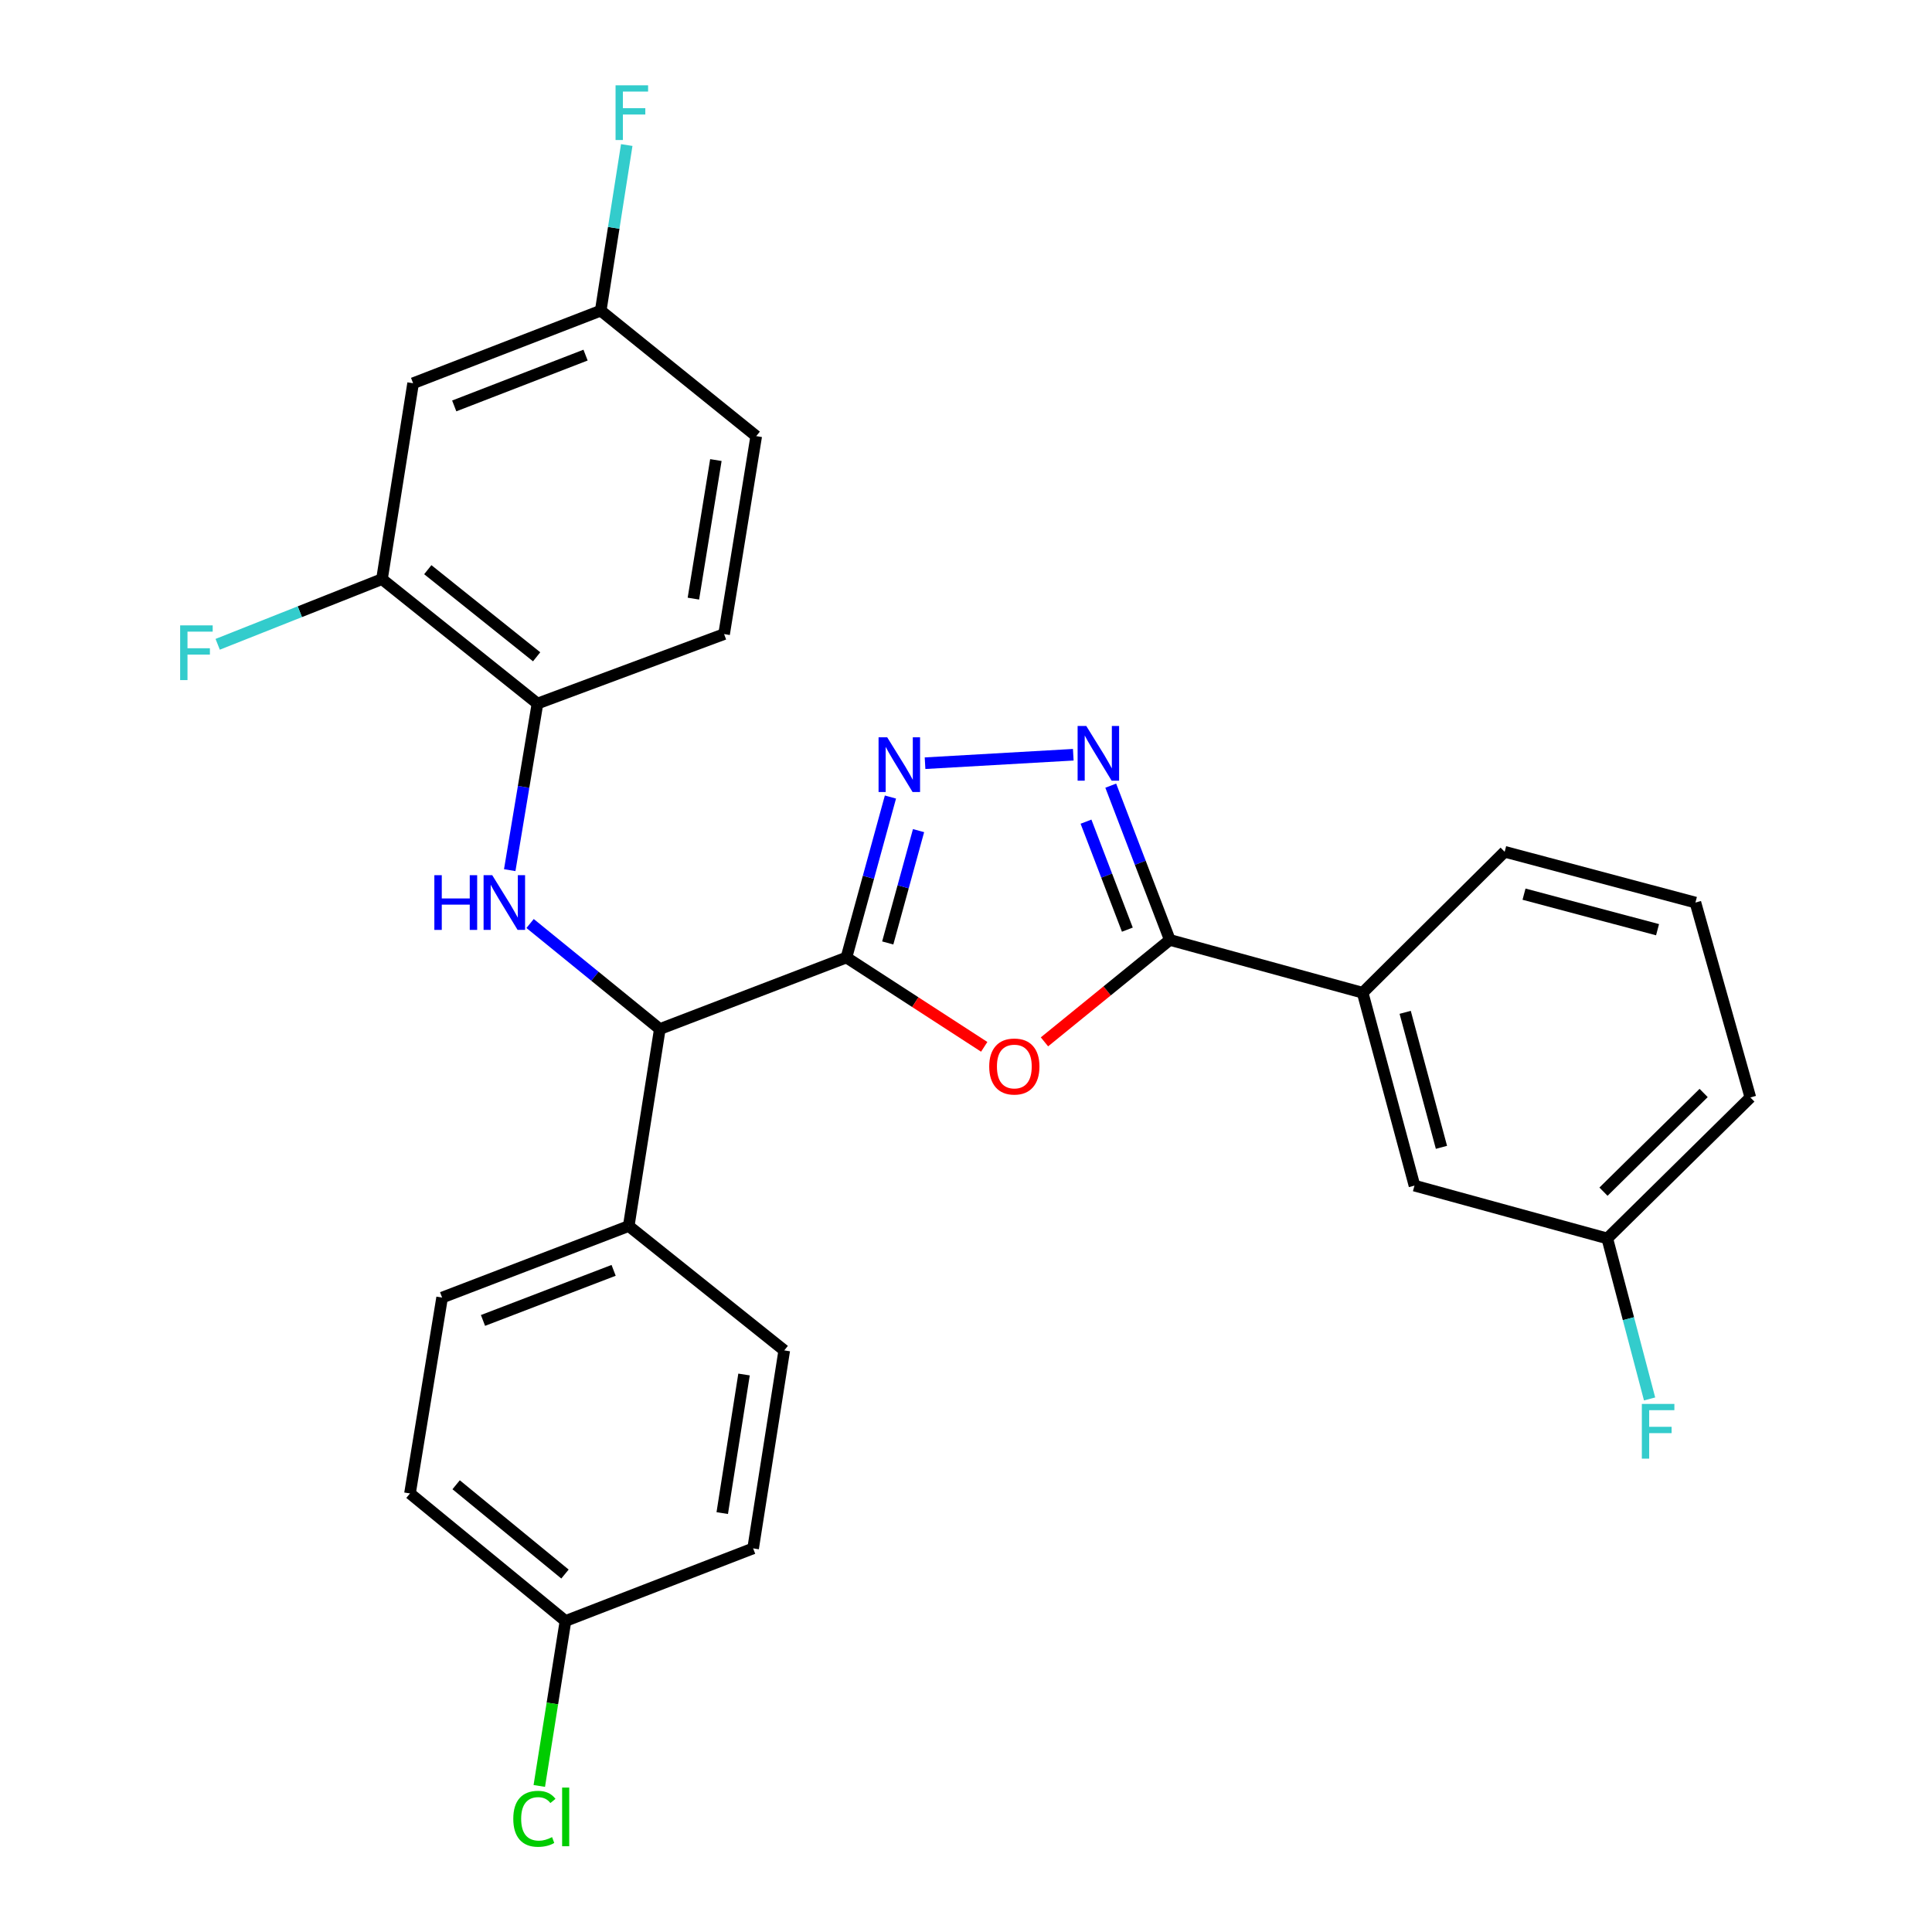 <?xml version='1.0' encoding='iso-8859-1'?>
<svg version='1.1' baseProfile='full'
              xmlns='http://www.w3.org/2000/svg'
                      xmlns:rdkit='http://www.rdkit.org/xml'
                      xmlns:xlink='http://www.w3.org/1999/xlink'
                  xml:space='preserve'
width='1000px' height='1000px' viewBox='0 0 1000 1000'>
<!-- END OF HEADER -->
<rect style='opacity:1.0;fill:#FFFFFF;stroke:none' width='1000' height='1000' x='0' y='0'> </rect>
<path class='bond-0' d='M 438.112,495.606 L 473.77,518.722' style='fill:none;fill-rule:evenodd;stroke:#000000;stroke-width:6px;stroke-linecap:butt;stroke-linejoin:miter;stroke-opacity:1' />
<path class='bond-0' d='M 473.77,518.722 L 509.428,541.837' style='fill:none;fill-rule:evenodd;stroke:#FF0000;stroke-width:6px;stroke-linecap:butt;stroke-linejoin:miter;stroke-opacity:1' />
<path class='bond-1' d='M 438.112,495.606 L 449.501,454.075' style='fill:none;fill-rule:evenodd;stroke:#000000;stroke-width:6px;stroke-linecap:butt;stroke-linejoin:miter;stroke-opacity:1' />
<path class='bond-1' d='M 449.501,454.075 L 460.891,412.544' style='fill:none;fill-rule:evenodd;stroke:#0000FF;stroke-width:6px;stroke-linecap:butt;stroke-linejoin:miter;stroke-opacity:1' />
<path class='bond-1' d='M 459.493,488.073 L 467.465,459.002' style='fill:none;fill-rule:evenodd;stroke:#000000;stroke-width:6px;stroke-linecap:butt;stroke-linejoin:miter;stroke-opacity:1' />
<path class='bond-1' d='M 467.465,459.002 L 475.438,429.93' style='fill:none;fill-rule:evenodd;stroke:#0000FF;stroke-width:6px;stroke-linecap:butt;stroke-linejoin:miter;stroke-opacity:1' />
<path class='bond-5' d='M 438.112,495.606 L 341.52,532.633' style='fill:none;fill-rule:evenodd;stroke:#000000;stroke-width:6px;stroke-linecap:butt;stroke-linejoin:miter;stroke-opacity:1' />
<path class='bond-3' d='M 540.611,539.263 L 573.054,512.881' style='fill:none;fill-rule:evenodd;stroke:#FF0000;stroke-width:6px;stroke-linecap:butt;stroke-linejoin:miter;stroke-opacity:1' />
<path class='bond-3' d='M 573.054,512.881 L 605.497,486.5' style='fill:none;fill-rule:evenodd;stroke:#000000;stroke-width:6px;stroke-linecap:butt;stroke-linejoin:miter;stroke-opacity:1' />
<path class='bond-2' d='M 478.803,395.035 L 555.525,390.651' style='fill:none;fill-rule:evenodd;stroke:#0000FF;stroke-width:6px;stroke-linecap:butt;stroke-linejoin:miter;stroke-opacity:1' />
<path class='bond-28' d='M 574.924,406.654 L 590.21,446.577' style='fill:none;fill-rule:evenodd;stroke:#0000FF;stroke-width:6px;stroke-linecap:butt;stroke-linejoin:miter;stroke-opacity:1' />
<path class='bond-28' d='M 590.21,446.577 L 605.497,486.5' style='fill:none;fill-rule:evenodd;stroke:#000000;stroke-width:6px;stroke-linecap:butt;stroke-linejoin:miter;stroke-opacity:1' />
<path class='bond-28' d='M 562.114,425.292 L 572.815,453.238' style='fill:none;fill-rule:evenodd;stroke:#0000FF;stroke-width:6px;stroke-linecap:butt;stroke-linejoin:miter;stroke-opacity:1' />
<path class='bond-28' d='M 572.815,453.238 L 583.515,481.184' style='fill:none;fill-rule:evenodd;stroke:#000000;stroke-width:6px;stroke-linecap:butt;stroke-linejoin:miter;stroke-opacity:1' />
<path class='bond-7' d='M 605.497,486.5 L 705.306,513.84' style='fill:none;fill-rule:evenodd;stroke:#000000;stroke-width:6px;stroke-linecap:butt;stroke-linejoin:miter;stroke-opacity:1' />
<path class='bond-4' d='M 274.375,478.007 L 307.948,505.32' style='fill:none;fill-rule:evenodd;stroke:#0000FF;stroke-width:6px;stroke-linecap:butt;stroke-linejoin:miter;stroke-opacity:1' />
<path class='bond-4' d='M 307.948,505.32 L 341.52,532.633' style='fill:none;fill-rule:evenodd;stroke:#000000;stroke-width:6px;stroke-linecap:butt;stroke-linejoin:miter;stroke-opacity:1' />
<path class='bond-6' d='M 263.835,450.388 L 271.017,407.275' style='fill:none;fill-rule:evenodd;stroke:#0000FF;stroke-width:6px;stroke-linecap:butt;stroke-linejoin:miter;stroke-opacity:1' />
<path class='bond-6' d='M 271.017,407.275 L 278.199,364.162' style='fill:none;fill-rule:evenodd;stroke:#000000;stroke-width:6px;stroke-linecap:butt;stroke-linejoin:miter;stroke-opacity:1' />
<path class='bond-10' d='M 341.52,532.633 L 325.429,634.585' style='fill:none;fill-rule:evenodd;stroke:#000000;stroke-width:6px;stroke-linecap:butt;stroke-linejoin:miter;stroke-opacity:1' />
<path class='bond-8' d='M 278.199,364.162 L 197.709,299.754' style='fill:none;fill-rule:evenodd;stroke:#000000;stroke-width:6px;stroke-linecap:butt;stroke-linejoin:miter;stroke-opacity:1' />
<path class='bond-8' d='M 277.764,339.957 L 221.421,294.871' style='fill:none;fill-rule:evenodd;stroke:#000000;stroke-width:6px;stroke-linecap:butt;stroke-linejoin:miter;stroke-opacity:1' />
<path class='bond-12' d='M 278.199,364.162 L 374.79,328.201' style='fill:none;fill-rule:evenodd;stroke:#000000;stroke-width:6px;stroke-linecap:butt;stroke-linejoin:miter;stroke-opacity:1' />
<path class='bond-11' d='M 705.306,513.84 L 732.129,613.671' style='fill:none;fill-rule:evenodd;stroke:#000000;stroke-width:6px;stroke-linecap:butt;stroke-linejoin:miter;stroke-opacity:1' />
<path class='bond-11' d='M 727.319,523.981 L 746.095,593.863' style='fill:none;fill-rule:evenodd;stroke:#000000;stroke-width:6px;stroke-linecap:butt;stroke-linejoin:miter;stroke-opacity:1' />
<path class='bond-25' d='M 705.306,513.84 L 778.811,440.874' style='fill:none;fill-rule:evenodd;stroke:#000000;stroke-width:6px;stroke-linecap:butt;stroke-linejoin:miter;stroke-opacity:1' />
<path class='bond-9' d='M 197.709,299.754 L 213.822,198.371' style='fill:none;fill-rule:evenodd;stroke:#000000;stroke-width:6px;stroke-linecap:butt;stroke-linejoin:miter;stroke-opacity:1' />
<path class='bond-16' d='M 197.709,299.754 L 155.19,316.622' style='fill:none;fill-rule:evenodd;stroke:#000000;stroke-width:6px;stroke-linecap:butt;stroke-linejoin:miter;stroke-opacity:1' />
<path class='bond-16' d='M 155.19,316.622 L 112.67,333.491' style='fill:none;fill-rule:evenodd;stroke:#33CCCC;stroke-width:6px;stroke-linecap:butt;stroke-linejoin:miter;stroke-opacity:1' />
<path class='bond-30' d='M 213.822,198.371 L 310.931,160.796' style='fill:none;fill-rule:evenodd;stroke:#000000;stroke-width:6px;stroke-linecap:butt;stroke-linejoin:miter;stroke-opacity:1' />
<path class='bond-30' d='M 235.11,210.107 L 303.086,183.804' style='fill:none;fill-rule:evenodd;stroke:#000000;stroke-width:6px;stroke-linecap:butt;stroke-linejoin:miter;stroke-opacity:1' />
<path class='bond-13' d='M 325.429,634.585 L 228.837,671.622' style='fill:none;fill-rule:evenodd;stroke:#000000;stroke-width:6px;stroke-linecap:butt;stroke-linejoin:miter;stroke-opacity:1' />
<path class='bond-13' d='M 317.609,657.533 L 249.995,683.458' style='fill:none;fill-rule:evenodd;stroke:#000000;stroke-width:6px;stroke-linecap:butt;stroke-linejoin:miter;stroke-opacity:1' />
<path class='bond-14' d='M 325.429,634.585 L 405.929,698.962' style='fill:none;fill-rule:evenodd;stroke:#000000;stroke-width:6px;stroke-linecap:butt;stroke-linejoin:miter;stroke-opacity:1' />
<path class='bond-17' d='M 732.129,613.671 L 831.929,641.021' style='fill:none;fill-rule:evenodd;stroke:#000000;stroke-width:6px;stroke-linecap:butt;stroke-linejoin:miter;stroke-opacity:1' />
<path class='bond-19' d='M 374.79,328.201 L 391.42,225.742' style='fill:none;fill-rule:evenodd;stroke:#000000;stroke-width:6px;stroke-linecap:butt;stroke-linejoin:miter;stroke-opacity:1' />
<path class='bond-19' d='M 358.898,309.848 L 370.539,238.127' style='fill:none;fill-rule:evenodd;stroke:#000000;stroke-width:6px;stroke-linecap:butt;stroke-linejoin:miter;stroke-opacity:1' />
<path class='bond-20' d='M 228.837,671.622 L 212.208,773.004' style='fill:none;fill-rule:evenodd;stroke:#000000;stroke-width:6px;stroke-linecap:butt;stroke-linejoin:miter;stroke-opacity:1' />
<path class='bond-21' d='M 405.929,698.962 L 389.816,801.442' style='fill:none;fill-rule:evenodd;stroke:#000000;stroke-width:6px;stroke-linecap:butt;stroke-linejoin:miter;stroke-opacity:1' />
<path class='bond-21' d='M 385.111,711.441 L 373.832,783.177' style='fill:none;fill-rule:evenodd;stroke:#000000;stroke-width:6px;stroke-linecap:butt;stroke-linejoin:miter;stroke-opacity:1' />
<path class='bond-15' d='M 310.931,160.796 L 391.42,225.742' style='fill:none;fill-rule:evenodd;stroke:#000000;stroke-width:6px;stroke-linecap:butt;stroke-linejoin:miter;stroke-opacity:1' />
<path class='bond-22' d='M 310.931,160.796 L 317.666,117.933' style='fill:none;fill-rule:evenodd;stroke:#000000;stroke-width:6px;stroke-linecap:butt;stroke-linejoin:miter;stroke-opacity:1' />
<path class='bond-22' d='M 317.666,117.933 L 324.4,75.07' style='fill:none;fill-rule:evenodd;stroke:#33CCCC;stroke-width:6px;stroke-linecap:butt;stroke-linejoin:miter;stroke-opacity:1' />
<path class='bond-23' d='M 831.929,641.021 L 842.875,682.556' style='fill:none;fill-rule:evenodd;stroke:#000000;stroke-width:6px;stroke-linecap:butt;stroke-linejoin:miter;stroke-opacity:1' />
<path class='bond-23' d='M 842.875,682.556 L 853.822,724.091' style='fill:none;fill-rule:evenodd;stroke:#33CCCC;stroke-width:6px;stroke-linecap:butt;stroke-linejoin:miter;stroke-opacity:1' />
<path class='bond-31' d='M 831.929,641.021 L 905.982,568.045' style='fill:none;fill-rule:evenodd;stroke:#000000;stroke-width:6px;stroke-linecap:butt;stroke-linejoin:miter;stroke-opacity:1' />
<path class='bond-31' d='M 829.962,616.808 L 881.799,565.724' style='fill:none;fill-rule:evenodd;stroke:#000000;stroke-width:6px;stroke-linecap:butt;stroke-linejoin:miter;stroke-opacity:1' />
<path class='bond-18' d='M 292.687,839.027 L 389.816,801.442' style='fill:none;fill-rule:evenodd;stroke:#000000;stroke-width:6px;stroke-linecap:butt;stroke-linejoin:miter;stroke-opacity:1' />
<path class='bond-24' d='M 292.687,839.027 L 285.912,881.715' style='fill:none;fill-rule:evenodd;stroke:#000000;stroke-width:6px;stroke-linecap:butt;stroke-linejoin:miter;stroke-opacity:1' />
<path class='bond-24' d='M 285.912,881.715 L 279.138,924.403' style='fill:none;fill-rule:evenodd;stroke:#00CC00;stroke-width:6px;stroke-linecap:butt;stroke-linejoin:miter;stroke-opacity:1' />
<path class='bond-29' d='M 292.687,839.027 L 212.208,773.004' style='fill:none;fill-rule:evenodd;stroke:#000000;stroke-width:6px;stroke-linecap:butt;stroke-linejoin:miter;stroke-opacity:1' />
<path class='bond-29' d='M 292.429,814.722 L 236.094,768.507' style='fill:none;fill-rule:evenodd;stroke:#000000;stroke-width:6px;stroke-linecap:butt;stroke-linejoin:miter;stroke-opacity:1' />
<path class='bond-26' d='M 778.811,440.874 L 877.544,467.159' style='fill:none;fill-rule:evenodd;stroke:#000000;stroke-width:6px;stroke-linecap:butt;stroke-linejoin:miter;stroke-opacity:1' />
<path class='bond-26' d='M 788.829,462.817 L 857.942,481.216' style='fill:none;fill-rule:evenodd;stroke:#000000;stroke-width:6px;stroke-linecap:butt;stroke-linejoin:miter;stroke-opacity:1' />
<path class='bond-27' d='M 877.544,467.159 L 905.982,568.045' style='fill:none;fill-rule:evenodd;stroke:#000000;stroke-width:6px;stroke-linecap:butt;stroke-linejoin:miter;stroke-opacity:1' />
<path  class='atom-1' d='M 512.017 552.023
Q 512.017 545.223, 515.377 541.423
Q 518.737 537.623, 525.017 537.623
Q 531.297 537.623, 534.657 541.423
Q 538.017 545.223, 538.017 552.023
Q 538.017 558.903, 534.617 562.823
Q 531.217 566.703, 525.017 566.703
Q 518.777 566.703, 515.377 562.823
Q 512.017 558.943, 512.017 552.023
M 525.017 563.503
Q 529.337 563.503, 531.657 560.623
Q 534.017 557.703, 534.017 552.023
Q 534.017 546.463, 531.657 543.663
Q 529.337 540.823, 525.017 540.823
Q 520.697 540.823, 518.337 543.623
Q 516.017 546.423, 516.017 552.023
Q 516.017 557.743, 518.337 560.623
Q 520.697 563.503, 525.017 563.503
' fill='#FF0000'/>
<path  class='atom-2' d='M 459.223 381.637
L 468.503 396.637
Q 469.423 398.117, 470.903 400.797
Q 472.383 403.477, 472.463 403.637
L 472.463 381.637
L 476.223 381.637
L 476.223 409.957
L 472.343 409.957
L 462.383 393.557
Q 461.223 391.637, 459.983 389.437
Q 458.783 387.237, 458.423 386.557
L 458.423 409.957
L 454.743 409.957
L 454.743 381.637
L 459.223 381.637
' fill='#0000FF'/>
<path  class='atom-3' d='M 562.252 375.748
L 571.532 390.748
Q 572.452 392.228, 573.932 394.908
Q 575.412 397.588, 575.492 397.748
L 575.492 375.748
L 579.252 375.748
L 579.252 404.068
L 575.372 404.068
L 565.412 387.668
Q 564.252 385.748, 563.012 383.548
Q 561.812 381.348, 561.452 380.668
L 561.452 404.068
L 557.772 404.068
L 557.772 375.748
L 562.252 375.748
' fill='#0000FF'/>
<path  class='atom-5' d='M 224.821 452.999
L 228.661 452.999
L 228.661 465.039
L 243.141 465.039
L 243.141 452.999
L 246.981 452.999
L 246.981 481.319
L 243.141 481.319
L 243.141 468.239
L 228.661 468.239
L 228.661 481.319
L 224.821 481.319
L 224.821 452.999
' fill='#0000FF'/>
<path  class='atom-5' d='M 254.781 452.999
L 264.061 467.999
Q 264.981 469.479, 266.461 472.159
Q 267.941 474.839, 268.021 474.999
L 268.021 452.999
L 271.781 452.999
L 271.781 481.319
L 267.901 481.319
L 257.941 464.919
Q 256.781 462.999, 255.541 460.799
Q 254.341 458.599, 253.981 457.919
L 253.981 481.319
L 250.301 481.319
L 250.301 452.999
L 254.781 452.999
' fill='#0000FF'/>
<path  class='atom-17' d='M 93.246 323.696
L 110.086 323.696
L 110.086 326.936
L 97.046 326.936
L 97.046 335.536
L 108.646 335.536
L 108.646 338.816
L 97.046 338.816
L 97.046 352.016
L 93.246 352.016
L 93.246 323.696
' fill='#33CCCC'/>
<path  class='atom-23' d='M 318.613 44.156
L 335.453 44.156
L 335.453 47.396
L 322.413 47.396
L 322.413 55.996
L 334.013 55.996
L 334.013 59.276
L 322.413 59.276
L 322.413 72.476
L 318.613 72.476
L 318.613 44.156
' fill='#33CCCC'/>
<path  class='atom-24' d='M 849.814 726.671
L 866.654 726.671
L 866.654 729.911
L 853.614 729.911
L 853.614 738.511
L 865.214 738.511
L 865.214 741.791
L 853.614 741.791
L 853.614 754.991
L 849.814 754.991
L 849.814 726.671
' fill='#33CCCC'/>
<path  class='atom-25' d='M 265.675 941.41
Q 265.675 934.37, 268.955 930.69
Q 272.275 926.97, 278.555 926.97
Q 284.395 926.97, 287.515 931.09
L 284.875 933.25
Q 282.595 930.25, 278.555 930.25
Q 274.275 930.25, 271.995 933.13
Q 269.755 935.97, 269.755 941.41
Q 269.755 947.01, 272.075 949.89
Q 274.435 952.77, 278.995 952.77
Q 282.115 952.77, 285.755 950.89
L 286.875 953.89
Q 285.395 954.85, 283.155 955.41
Q 280.915 955.97, 278.435 955.97
Q 272.275 955.97, 268.955 952.21
Q 265.675 948.45, 265.675 941.41
' fill='#00CC00'/>
<path  class='atom-25' d='M 290.955 925.25
L 294.635 925.25
L 294.635 955.61
L 290.955 955.61
L 290.955 925.25
' fill='#00CC00'/>
</svg>
